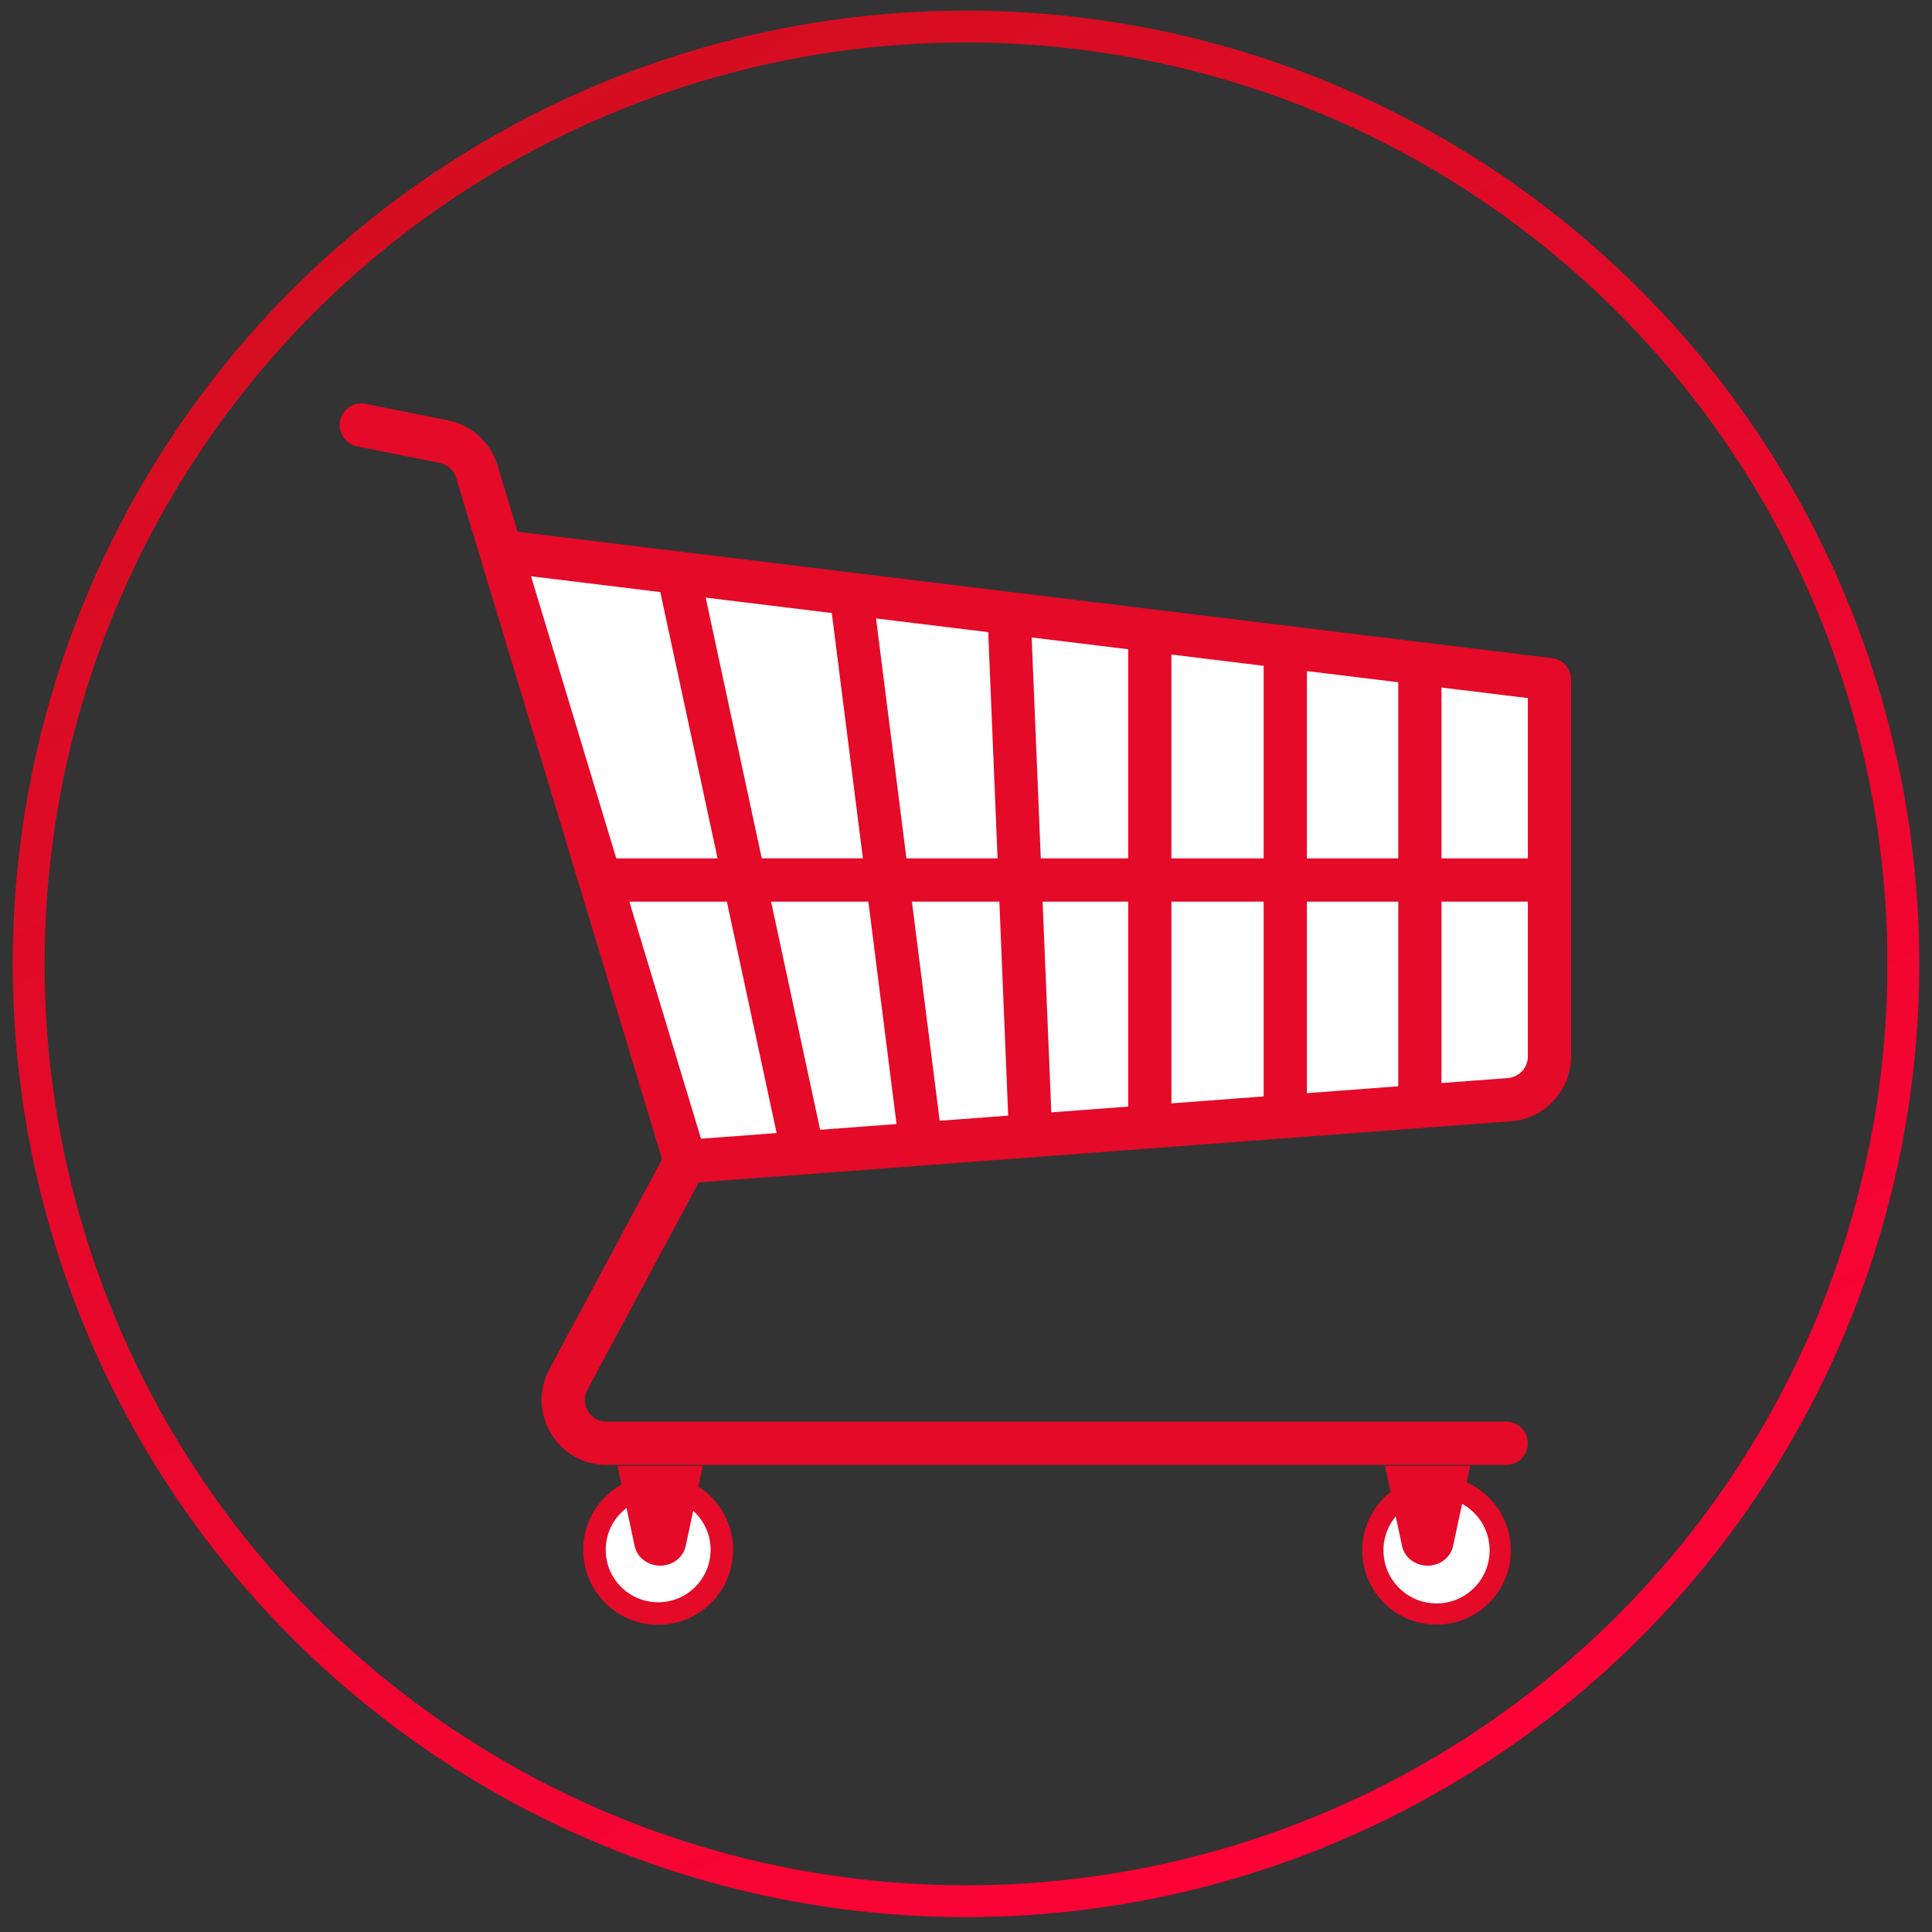 <?xml version="1.0" encoding="UTF-8"?>
<svg width="91px" height="91px" viewBox="0 0 91 91" version="1.1" xmlns="http://www.w3.org/2000/svg" xmlns:xlink="http://www.w3.org/1999/xlink">
    <rect x="0" y="0" width="91" height="91" fill="#333333" stroke="none"/>
    <!-- Generator: Sketch 48.2 (47327) - http://www.bohemiancoding.com/sketch -->
    <title>Group 14</title>
    <desc>Created with Sketch.</desc>
    <defs>
        <linearGradient x1="27.983%" y1="0%" x2="78.739%" y2="100%" id="linearGradient-1">
            <stop stop-color="#D40E20" offset="0%"></stop>
            <stop stop-color="#FF0138" offset="100%"></stop>
        </linearGradient>
    </defs>
    <g id="Desktop-HD" stroke="none" stroke-width="1" fill="none" fill-rule="evenodd" transform="translate(-1022, -3895)">
        <g id="Group-21" transform="translate(326, 3879)">
            <g id="Group-22">
                <g id="Group-8" transform="translate(698, 18)">
                    <g id="Group-14" transform="translate(0.1, 0)">
                        <circle id="Combined-Shape" stroke="url(#linearGradient-1)" stroke-width="1.5" cx="43.4" cy="43.4" r="44.15"></circle>
                        <g id="online-store" transform="translate(13.9, 17)">
                            <polygon id="Path" fill="#FFFFFF" points="8 7 57 13.458 56.391 32.485 16.61 36"></polygon>
                            <path d="M56.982,12.246 C56.42,12.246 55.965,12.703 55.965,13.267 L55.965,21.43 L51.895,21.43 L51.895,12.629 C51.895,12.065 51.44,11.609 50.877,11.609 C50.315,11.609 49.86,12.065 49.86,12.629 L49.86,21.43 L45.556,21.43 L45.556,11.907 C45.556,11.343 45.101,10.886 44.538,10.886 C43.976,10.886 43.521,11.342 43.521,11.907 L43.521,21.43 L39.175,21.43 L39.175,11.056 C39.175,10.492 38.72,10.035 38.158,10.035 C37.595,10.035 37.14,10.492 37.14,11.056 L37.14,21.43 L33.023,21.43 L32.56,10.214 C32.537,9.65 32.036,9.216 31.502,9.236 C30.941,9.259 30.503,9.734 30.527,10.297 L30.987,21.43 L26.694,21.43 L25.134,9.11 C25.062,8.551 24.556,8.159 23.996,8.227 C23.439,8.297 23.044,8.809 23.115,9.367 L24.643,21.429 L19.88,21.429 L17.054,8.289 C16.935,7.738 16.393,7.387 15.845,7.507 C15.295,7.626 14.946,8.169 15.065,8.72 L17.798,21.43 L13.027,21.43 L7.433,2.916 C7.106,1.835 6.217,1.025 5.11,0.802 L1.217,0.022 C0.661,-0.095 0.129,0.27 0.02,0.822 C-0.09,1.375 0.267,1.912 0.818,2.023 L4.709,2.803 C5.079,2.878 5.376,3.148 5.485,3.508 L15.184,35.604 L9.878,45.487 C9.364,46.445 9.388,47.574 9.944,48.508 C10.5,49.442 11.48,50 12.565,50 L54.947,50 C55.51,50 55.965,49.544 55.965,48.98 C55.965,48.416 55.51,47.959 54.947,47.959 L12.565,47.959 C12.044,47.959 11.781,47.611 11.692,47.462 C11.603,47.313 11.423,46.915 11.67,46.455 L16.913,36.69 L55.175,33.813 C56.759,33.694 58,32.353 58,30.76 L58,13.267 C58,12.703 57.545,12.246 56.982,12.246 Z M17.018,34.636 L13.644,23.47 L18.237,23.47 L20.581,34.368 L17.018,34.636 Z M22.63,34.214 L20.319,23.47 L24.901,23.47 L26.228,33.943 L22.63,34.214 Z M28.26,33.79 L26.953,23.47 L31.071,23.47 L31.487,33.548 L28.26,33.79 Z M37.14,33.122 L33.518,33.395 L33.108,23.47 L37.14,23.47 L37.14,33.122 Z M43.521,32.643 L39.176,32.97 L39.176,23.47 L43.521,23.47 L43.521,32.643 Z M49.86,32.166 L45.556,32.49 L45.556,23.47 L49.86,23.47 L49.86,32.166 Z M55.965,30.76 C55.965,31.292 55.551,31.738 55.023,31.778 L51.895,32.013 L51.895,23.47 L55.965,23.47 L55.965,30.76 Z" id="Shape" fill="#E40A28" fill-rule="nonzero"></path>
                            <g id="Group" transform="translate(12, 51)" fill="#FFFFFF" fill-rule="nonzero" stroke="#E40A28">
                                <circle id="Oval" stroke-width="1.06" cx="3" cy="3" r="3"></circle>
                                <circle id="Oval" cx="39.663" cy="3.024" r="3"></circle>
                            </g>
                            <g id="Group" transform="translate(13, 50)" fill="#E40A28" fill-rule="nonzero">
                                <path d="M2.095,4.745 C1.511,4.745 1.008,4.359 0.894,3.822 L0.086,0.041 L4.103,0.041 L3.296,3.822 C3.181,4.359 2.678,4.745 2.095,4.745 Z" id="Shape"></path>
                                <path d="M38.241,4.745 C37.657,4.745 37.154,4.359 37.04,3.822 L36.233,0.041 L40.249,0.041 L39.442,3.822 C39.327,4.359 38.825,4.745 38.241,4.745 Z" id="Shape"></path>
                            </g>
                            <path d="M57.117,12.001 L8,6 L8.637,8.098 L56.873,13.992 C56.914,13.998 56.956,14 56.996,14 C57.497,14 57.931,13.628 57.992,13.118 C58.06,12.569 57.668,12.068 57.117,12.001 Z" id="Shape" fill="#E40A28" fill-rule="nonzero"></path>
                        </g>
                    </g>
                </g>
            </g>
        </g>
    </g>
</svg>